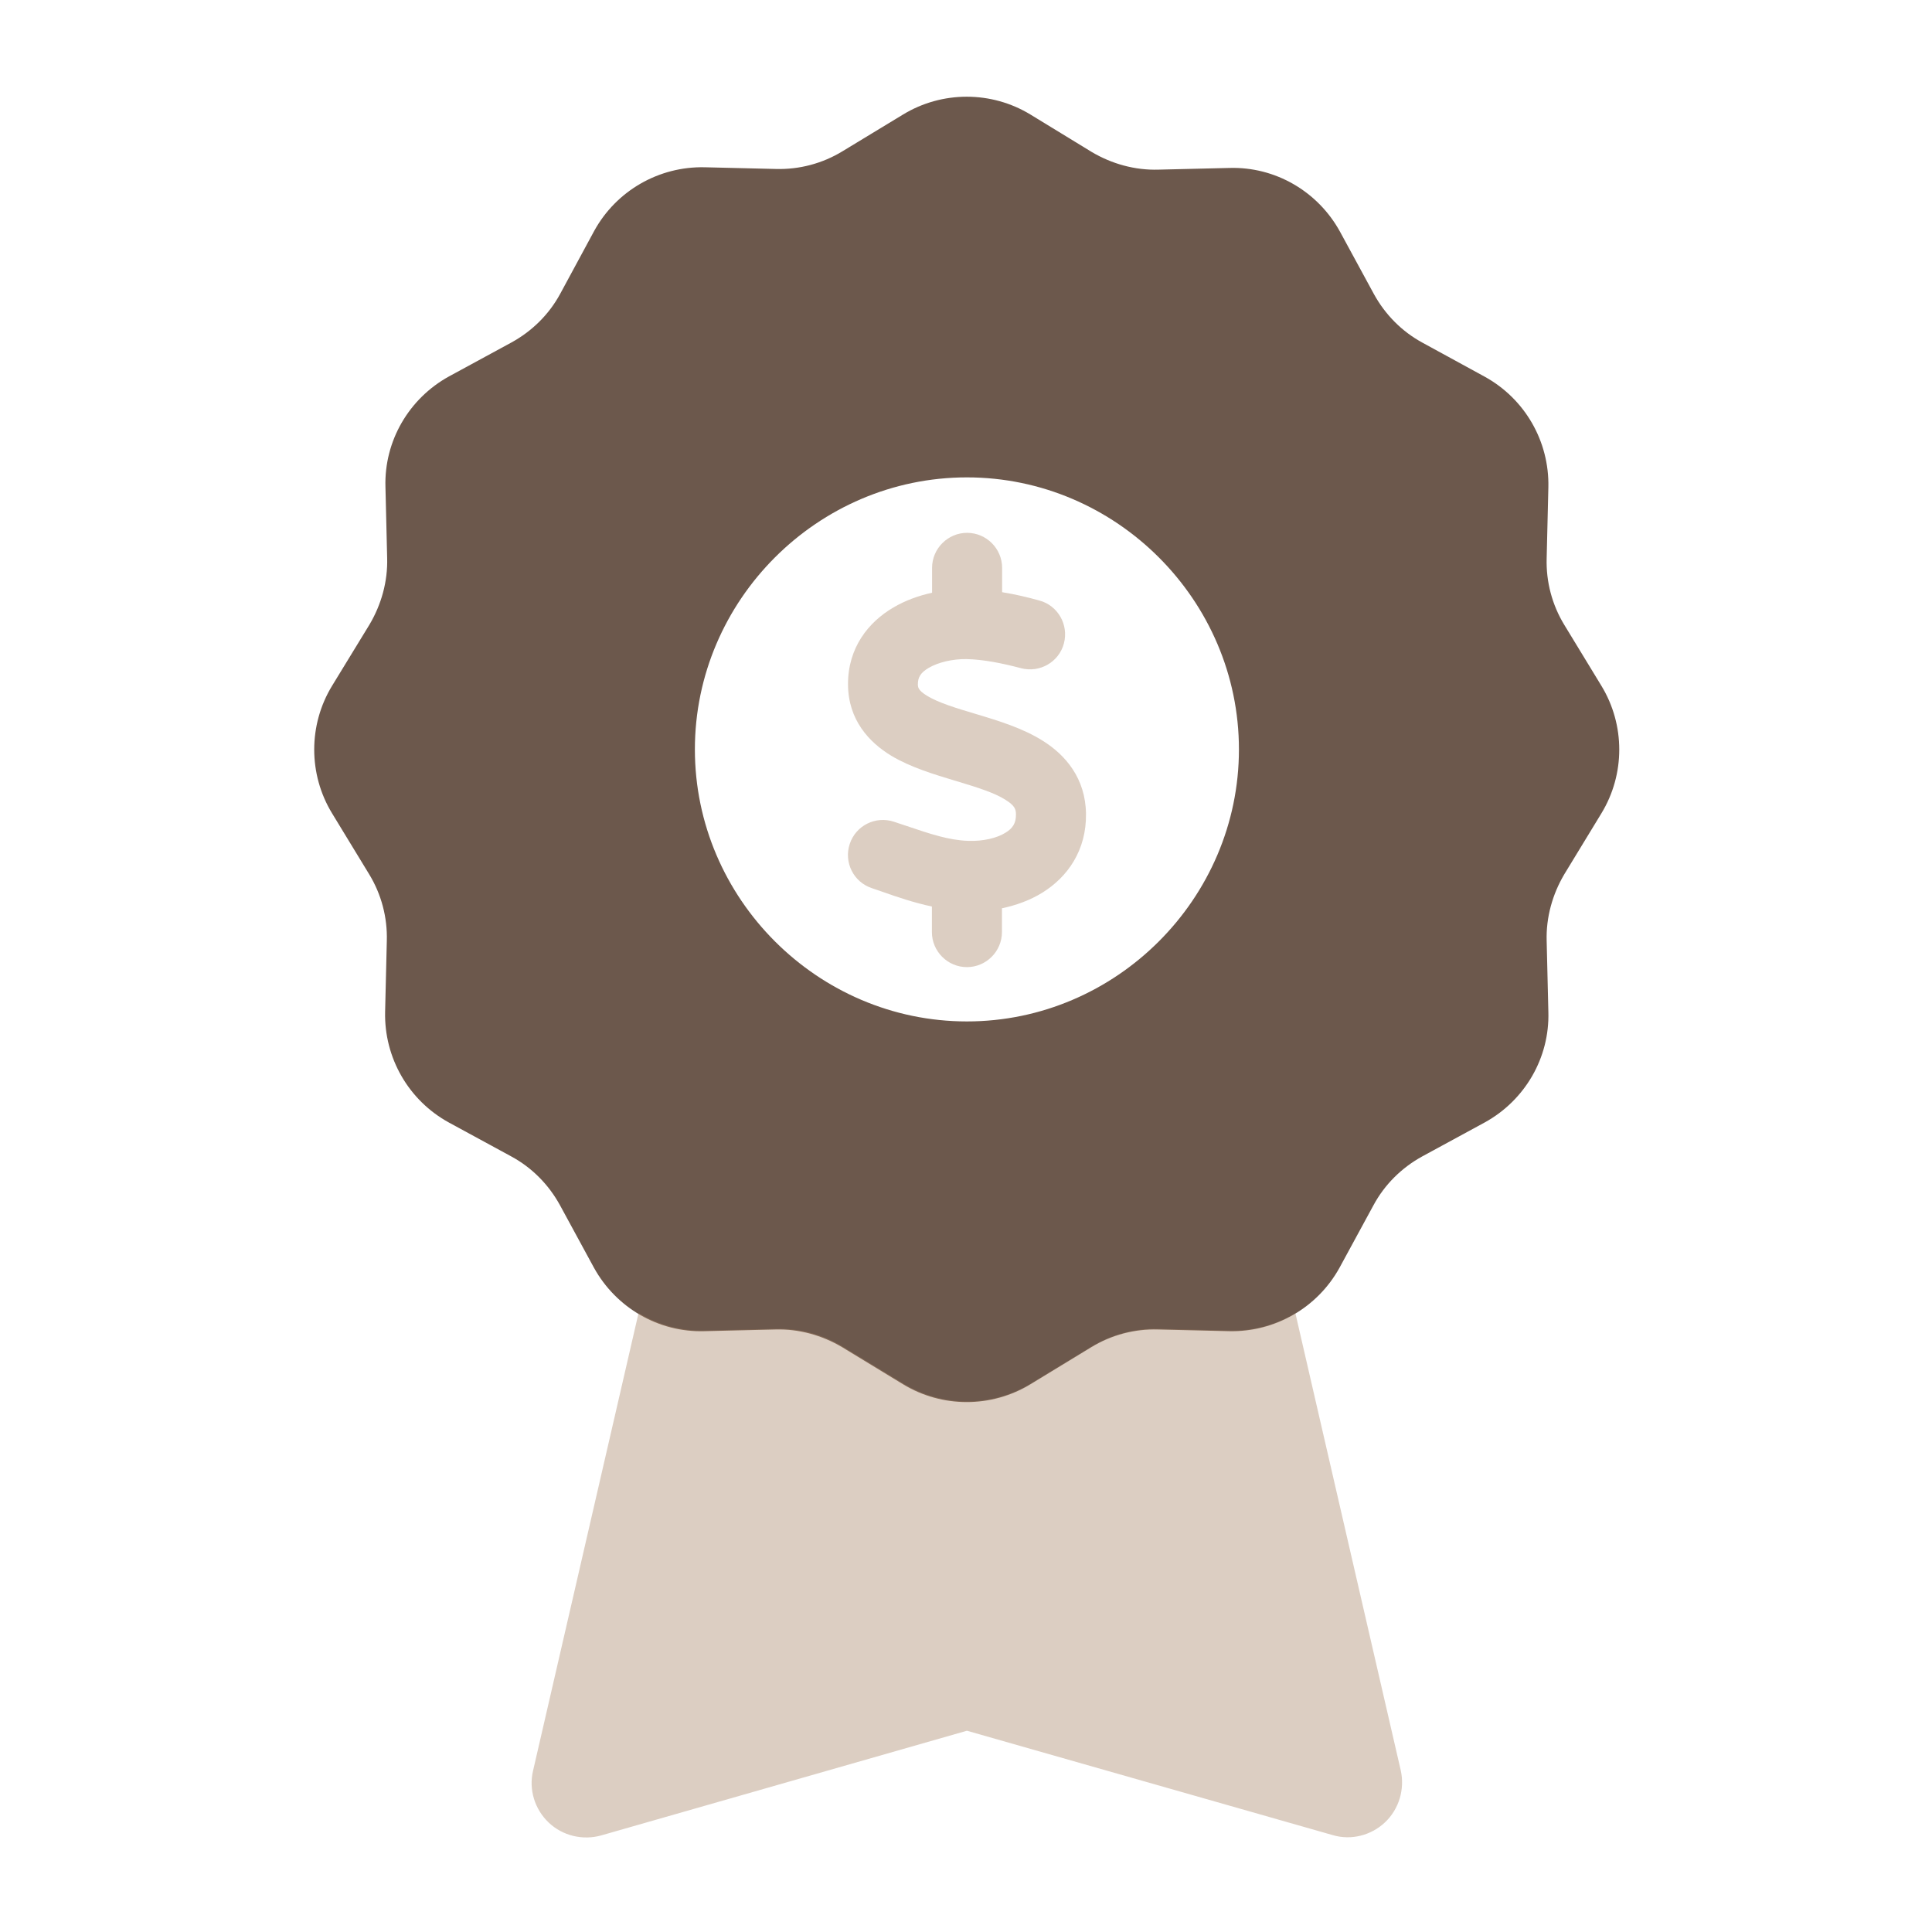 <?xml version="1.0" encoding="UTF-8" standalone="no"?>
<!DOCTYPE svg PUBLIC "-//W3C//DTD SVG 1.1//EN" "http://www.w3.org/Graphics/SVG/1.1/DTD/svg11.dtd">
<svg width="100%" height="100%" viewBox="0 0 200 200" version="1.1" xmlns="http://www.w3.org/2000/svg" xmlns:xlink="http://www.w3.org/1999/xlink" xml:space="preserve" xmlns:serif="http://www.serif.com/" style="fill-rule:evenodd;clip-rule:evenodd;stroke-linejoin:round;stroke-miterlimit:2;">
    <g transform="matrix(0.352,0,0,0.352,32.51,9.994)">
        <g id="Pricing">
            <path d="M210.7,5.3C199.2,-1.7 184.7,-1.7 173.2,5.3L155.4,16.1C149.5,19.7 142.7,21.5 135.8,21.3L114.9,20.8C101.4,20.5 88.9,27.7 82.4,39.5L72.4,58C69.1,64.1 64.1,69 58.1,72.3L39.7,82.3C27.9,88.8 20.6,101.3 21,114.8L21.5,135.7C21.7,142.6 19.8,149.4 16.3,155.3L5.3,173.3C-1.7,184.8 -1.7,199.3 5.3,210.8L16.2,228.7C19.8,234.6 21.6,241.4 21.4,248.3L20.9,269.2C20.6,282.7 27.8,295.2 39.6,301.7L58,311.7C64.1,315 69,320 72.3,326L82.3,344.4C88.8,356.2 101.3,363.5 114.8,363.1L135.7,362.6C142.6,362.4 149.4,364.3 155.3,367.8L173.2,378.7C184.7,385.7 199.2,385.7 210.7,378.7L228.6,367.8C234.5,364.2 241.3,362.4 248.2,362.6L269.1,363.1C282.6,363.4 295.1,356.2 301.6,344.4L311.6,326C314.9,319.9 319.9,315 325.9,311.7L344.3,301.7C356.1,295.2 363.4,282.7 363,269.2L362.5,248.3C362.3,241.4 364.2,234.6 367.7,228.7L378.6,210.8C385.6,199.3 385.6,184.8 378.6,173.3L367.7,155.4C364.1,149.5 362.3,142.7 362.5,135.8L363,114.9C363.3,101.4 356.1,88.9 344.3,82.4L326,72.4C319.9,69.1 315,64.1 311.7,58.1L301.7,39.7C295.2,27.9 282.7,20.6 269.2,21L248.3,21.5C241.4,21.7 234.6,19.8 228.7,16.3L210.7,5.3ZM192,112C235.887,112 272,148.113 272,192C272,235.887 235.887,272 192,272C148.113,272 112,235.887 112,192C112,148.113 148.113,112 192,112Z" style="fill:rgb(108,88,76);fill-rule:nonzero;"/>
            <path d="M95.4,357.9L64.4,492.4C63.1,497.9 64.9,503.7 69,507.6C73.1,511.5 79,512.9 84.4,511.4L192,480.6L299.6,511.3C305,512.9 310.9,511.4 315,507.5C319.1,503.6 320.8,497.8 319.6,492.3L288.6,357.8C282.8,361.3 276.1,363.1 269.2,362.9L248.3,362.4C241.4,362.2 234.6,364.1 228.7,367.6L210.8,378.5C199.3,385.5 184.8,385.5 173.3,378.5L155.4,367.6C149.5,364 142.7,362.2 135.8,362.4L114.9,362.9C107.9,363.1 101.2,361.2 95.5,357.8L95.4,357.9Z" style="fill:rgb(169,132,103);fill-opacity:0.4;fill-rule:nonzero;"/>
            <g transform="matrix(0.515,0,0,0.515,84.935,101.529)">
                <path d="M228,72L228,85.9C235.5,87.1 242.6,88.8 249.1,90.6C259.8,93.4 266.1,104.4 263.3,115.1C260.5,125.8 249.5,132.1 238.8,129.3C227.8,126.4 217.2,124.3 207.6,124.1C199.7,124 191.6,125.9 186.1,129.1C181.3,131.9 179.9,134.7 179.9,138.4C179.9,140.2 180,141.9 185.2,145.1C191.5,148.9 200.7,151.8 213.5,155.6L214.2,155.8C225.4,159.2 239.8,163.5 251.3,170.8C264.2,178.9 275.6,192.1 275.9,212.4C276.2,233.3 265.4,248.5 251.1,257.4C243.9,261.9 235.9,264.7 227.9,266.4L227.9,280C227.9,291 218.9,300 207.9,300C196.9,300 187.9,291 187.9,280L187.9,265.4C177.6,263.2 167.9,259.9 159.7,257C157.6,256.3 155.6,255.6 153.6,254.9C143.1,251.4 137.5,240.1 141,229.6C144.5,219.1 155.8,213.5 166.3,217C168.8,217.8 171.2,218.7 173.5,219.4C187.1,224 197.5,227.5 208.6,227.9C217.2,228.2 225.1,226.3 230,223.2C234.1,220.7 236,217.7 235.9,212.7C235.9,209.8 235.1,207.7 230,204.5C223.7,200.5 214.6,197.6 202,193.8L200.3,193.3C189.4,190 175.7,185.9 164.7,179.3C152,171.6 140.1,158.8 140,138.6C139.9,117.5 151.8,102.9 165.8,94.7C172.7,90.6 180.3,87.9 188,86.2L188,72C188,61 197,52 208,52C219,52 228,61 228,72Z" style="fill:rgb(169,132,103);fill-opacity:0.4;"/>
            </g>
        </g>
    </g>
</svg>
